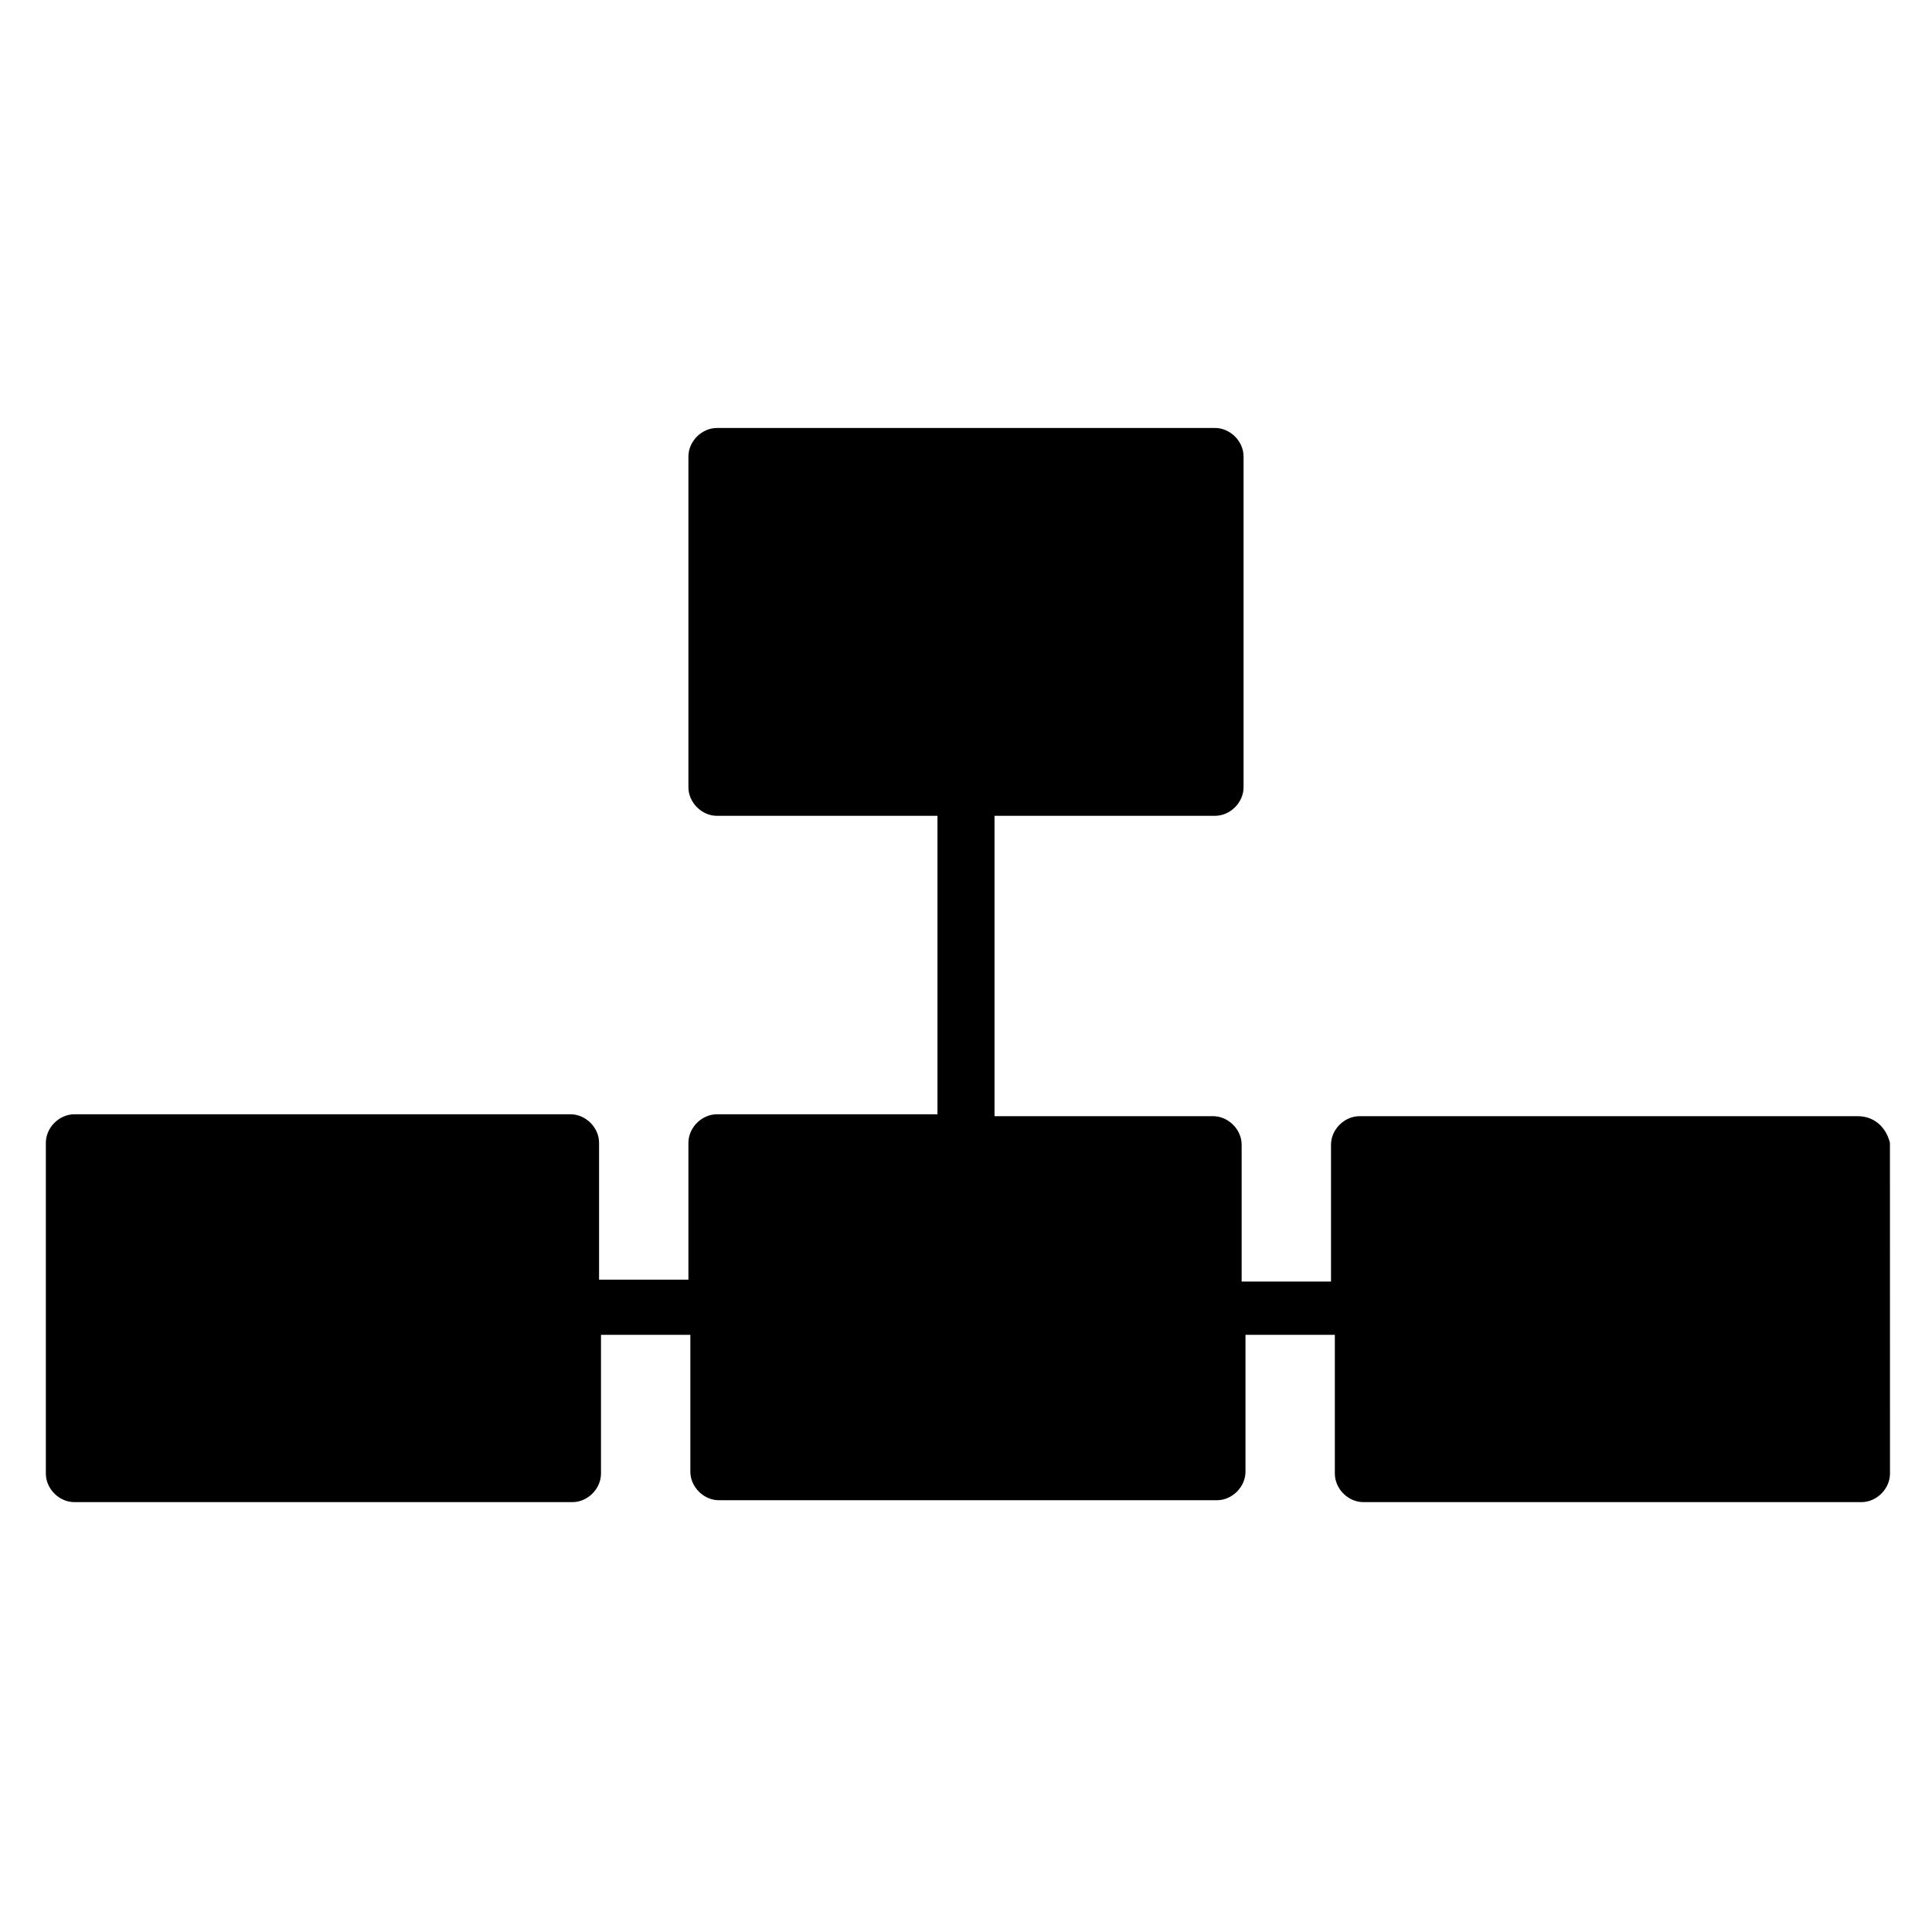 <?xml version="1.0" encoding="UTF-8"?>
<!-- The Best Svg Icon site in the world: iconSvg.co, Visit us! https://iconsvg.co -->
<svg fill="#000000" width="800px" height="800px" version="1.1" viewBox="144 144 512 512" xmlns="http://www.w3.org/2000/svg">
 <path d="m636.29 439.8h-132c-4.031 0-7.559 3.527-7.559 7.559v36.273h-23.68v-36.273c0-4.031-3.527-7.559-7.559-7.559h-57.934v-79.602h58.441c4.031 0 7.559-3.527 7.559-7.559v-87.664c0-4.031-3.527-7.559-7.559-7.559l-132 0.004c-4.031 0-7.559 3.527-7.559 7.559v87.664c0 4.031 3.527 7.559 7.559 7.559h58.441v79.098l-58.441-0.004c-4.031 0-7.559 3.527-7.559 7.559v36.273h-23.68v-36.273c0-4.031-3.527-7.559-7.559-7.559h-131.49c-4.031 0-7.559 3.527-7.559 7.559v87.664c0 4.031 3.527 7.559 7.559 7.559h132c4.031 0 7.559-3.527 7.559-7.559v-36.777h23.68v36.273c0 4.031 3.527 7.559 7.559 7.559h132c4.031 0 7.559-3.527 7.559-7.559v-36.273h23.68v36.777c0 4.031 3.527 7.559 7.559 7.559h132c4.031 0 7.559-3.527 7.559-7.559l-0.012-87.668c-1.008-4.027-4.031-7.051-8.566-7.051z"/>
</svg>